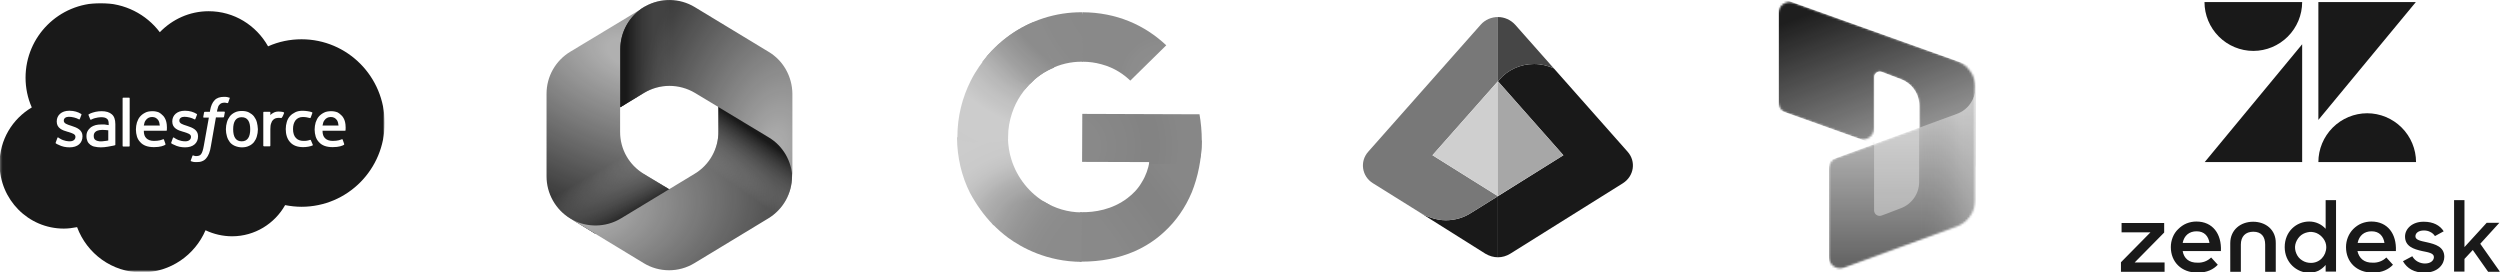 <?xml version="1.0" encoding="utf-8"?>
<!-- Generator: Adobe Illustrator 28.0.0, SVG Export Plug-In . SVG Version: 6.00 Build 0)  -->
<svg version="1.1" id="Layer_1" xmlns="http://www.w3.org/2000/svg" xmlns:xlink="http://www.w3.org/1999/xlink" x="0px" y="0px"
	 viewBox="0 0 1203 131" style="enable-background:new 0 0 1203 131;" xml:space="preserve">
<style type="text/css">
	.st0{opacity:0.9;}
	.st1{clip-path:url(#SVGID_00000138549568336419104740000007383438158314379673_);}
	.st2{fill:#FFFFFF;filter:url(#Adobe_OpacityMaskFilter);}
	.st3{mask:url(#mask0_785_1850_00000048471345050074415590000000172028502256775610_);}
	.st4{fill-rule:evenodd;clip-rule:evenodd;}
	.st5{fill-rule:evenodd;clip-rule:evenodd;fill:#FFFFFE;}
	.st6{clip-path:url(#SVGID_00000163783572018141128980000009809182762844804772_);}
	.st7{fill:#696969;}
	.st8{fill:#CACACA;}
	.st9{fill:#323232;}
	.st10{fill:#9D9D9D;}
	.st11{clip-path:url(#SVGID_00000126298613690448157710000016782236984788327570_);}
	.st12{fill:url(#SVGID_00000177468398647902513610000002529771476921096362_);}
	.st13{fill:url(#SVGID_00000054265961844030347680000008808900480887298989_);}
	.st14{fill:url(#SVGID_00000101823350323444079720000015486433452355115421_);}
	.st15{fill:url(#SVGID_00000089562475090341198930000016374730973898351528_);}
	.st16{fill:url(#SVGID_00000104694895815106645280000003442082385099057333_);}
	.st17{fill:url(#SVGID_00000086690572630473181740000004663136333732342938_);}
	.st18{fill:#FFFFFF;filter:url(#Adobe_OpacityMaskFilter_00000002368308787957111890000007653353380432639106_);}
	.st19{mask:url(#mask1_785_1850_00000023976198553780324690000013389941361044348332_);}
	.st20{fill:url(#SVGID_00000174597176133502225010000003254715136748858788_);}
	.st21{fill-opacity:0.24;}
	.st22{fill-opacity:0.32;}
	.st23{fill:url(#SVGID_00000127752200821140263250000006247587754869961892_);}
	.st24{opacity:0.5;fill:url(#SVGID_00000080179225305588874980000009689932174041590420_);enable-background:new    ;}
	.st25{opacity:0.5;fill:#E3E3E3;enable-background:new    ;}
	.st26{clip-path:url(#SVGID_00000145745099998347183930000013488266207595612824_);}
	.st27{fill-rule:evenodd;clip-rule:evenodd;fill:url(#SVGID_00000176760826660668080800000000837807862640518066_);}
	.st28{fill-rule:evenodd;clip-rule:evenodd;fill:url(#SVGID_00000003811293404664255200000001662839806122743201_);}
	.st29{fill-rule:evenodd;clip-rule:evenodd;fill:url(#SVGID_00000119114999112602874400000000793001524598684854_);}
	.st30{fill-rule:evenodd;clip-rule:evenodd;fill:url(#SVGID_00000143603730427108017390000012350697962870888848_);}
	.st31{fill:url(#SVGID_00000031899021564800113910000010419039575224316589_);}
	.st32{fill-rule:evenodd;clip-rule:evenodd;fill:url(#SVGID_00000128479388881353114530000000169738350693099429_);}
	.st33{fill-rule:evenodd;clip-rule:evenodd;fill:url(#SVGID_00000127017645900897173550000004770325274711694727_);}
	.st34{fill-rule:evenodd;clip-rule:evenodd;fill:url(#SVGID_00000176748932056473834810000001489365195079622569_);}
</style>
<g class="st0">
	<g>
		<defs>
			<rect id="SVGID_1_" y="1" width="185.8" height="130"/>
		</defs>
		<clipPath id="SVGID_00000143612132515688540810000000988460536798103959_">
			<use xlink:href="#SVGID_1_"  style="overflow:visible;"/>
		</clipPath>
		<g style="clip-path:url(#SVGID_00000143612132515688540810000000988460536798103959_);">
			<defs>
				<filter id="Adobe_OpacityMaskFilter" filterUnits="userSpaceOnUse" x="-0.2" y="1.4" width="185.2" height="129.7">
					<feColorMatrix  type="matrix" values="1 0 0 0 0  0 1 0 0 0  0 0 1 0 0  0 0 0 1 0"/>
				</filter>
			</defs>
			
				<mask maskUnits="userSpaceOnUse" x="-0.2" y="1.4" width="185.2" height="129.7" id="mask0_785_1850_00000048471345050074415590000000172028502256775610_">
				<path class="st2" d="M0,1.3h185.1v129.3H0V1.3z"/>
			</mask>
			<g class="st3">
				<path class="st4" d="M76.9,15.5c6-6.2,14.3-10.1,23.5-10.1c12.3,0,22.9,6.8,28.6,16.9c5.1-2.3,10.6-3.4,16.1-3.4
					c22.1,0,40,18,40,40.3c0,22.3-17.9,40.3-40,40.3c-2.7,0-5.3-0.3-7.9-0.8c-5,8.9-14.6,15-25.5,15c-4.4,0-8.8-1-12.8-2.9
					c-5.1,11.9-16.9,20.3-30.6,20.3c-14.4,0-26.5-9.1-31.2-21.8c-2.1,0.4-4.2,0.7-6.4,0.7c-17.1,0-30.9-14-30.9-31.2
					c0-11.6,6.2-21.6,15.5-27.1c-2-4.5-3-9.4-3-14.3c0-19.9,16.1-35.9,36-35.9C60,1.4,70.4,6.9,76.9,15.5"/>
			</g>
			<path class="st5" d="M26.8,68.6c-0.1,0.3,0,0.4,0.1,0.4c0.3,0.3,0.7,0.4,1.1,0.6c1.9,1,3.7,1.3,5.5,1.3c3.8,0,6.2-2,6.2-5.3v-0.1
				c0-3-2.7-4.1-5.2-4.9l-0.3-0.1c-1.9-0.6-3.5-1.1-3.5-2.4v-0.1c0-1.1,1-1.8,2.4-1.8c1.6,0,3.6,0.5,4.8,1.2c0,0,0.4,0.2,0.5-0.1
				c0.1-0.2,0.7-1.9,0.8-2.1c0.1-0.2-0.1-0.3-0.2-0.4c-1.4-0.9-3.4-1.5-5.4-1.5l-0.4,0c-3.5,0-5.9,2.1-5.9,5.1v0.1
				c0,3.2,2.7,4.2,5.2,4.9l0.4,0.1c1.8,0.6,3.4,1,3.4,2.3v0.1c0,1.2-1,2.1-2.7,2.1c-0.6,0-2.7,0-4.9-1.4c-0.3-0.2-0.4-0.3-0.6-0.4
				c-0.1-0.1-0.4-0.2-0.5,0.2L26.8,68.6 M82.4,68.6c-0.1,0.3,0,0.4,0.1,0.4c0.3,0.3,0.7,0.4,1.1,0.6c1.9,1,3.7,1.3,5.5,1.3
				c3.8,0,6.2-2,6.2-5.3v-0.1c0-3-2.7-4.1-5.2-4.9l-0.3-0.1c-1.9-0.6-3.5-1.1-3.5-2.4v-0.1c0-1.1,1-1.8,2.4-1.8
				c1.6,0,3.6,0.5,4.8,1.2c0,0,0.4,0.2,0.5-0.1c0.1-0.2,0.7-1.9,0.8-2.1c0.1-0.2-0.1-0.3-0.2-0.4c-1.4-0.9-3.4-1.5-5.4-1.5l-0.4,0
				c-3.5,0-5.9,2.1-5.9,5.1v0.1c0,3.2,2.7,4.2,5.2,4.9l0.4,0.1c1.8,0.6,3.4,1,3.4,2.3v0.1c0,1.2-1,2.1-2.7,2.1c-0.6,0-2.7,0-4.9-1.4
				c-0.3-0.2-0.4-0.3-0.6-0.4c-0.1,0-0.4-0.2-0.5,0.2L82.4,68.6 M120.4,62.2c0,1.8-0.3,3.3-1,4.3c-0.7,1-1.7,1.5-3.1,1.5
				c-1.4,0-2.4-0.5-3.1-1.5c-0.7-1-1-2.5-1-4.3c0-1.8,0.3-3.3,1-4.3c0.7-1,1.7-1.5,3.1-1.5c1.4,0,2.4,0.5,3.1,1.5
				C120.1,58.9,120.4,60.4,120.4,62.2 M123.6,58.8c-0.3-1.1-0.8-2-1.4-2.8c-0.6-0.8-1.5-1.4-2.4-1.9c-1-0.5-2.1-0.7-3.4-0.7
				s-2.4,0.2-3.4,0.7c-1,0.5-1.8,1.1-2.4,1.9c-0.6,0.8-1.1,1.7-1.4,2.8c-0.3,1-0.5,2.2-0.5,3.4c0,1.2,0.2,2.4,0.5,3.4
				c0.3,1.1,0.8,2,1.4,2.8c0.6,0.8,1.5,1.4,2.4,1.8c1,0.4,2.1,0.7,3.4,0.7c1.3,0,2.4-0.2,3.4-0.7c1-0.4,1.8-1.1,2.4-1.8
				c0.6-0.8,1.1-1.7,1.4-2.8c0.3-1,0.5-2.2,0.5-3.4C124,61,123.9,59.8,123.6,58.8 M149.6,67.5c-0.1-0.3-0.4-0.2-0.4-0.2
				c-0.5,0.2-1,0.3-1.5,0.4c-0.5,0.1-1.1,0.1-1.7,0.1c-1.5,0-2.8-0.5-3.6-1.4c-0.9-0.9-1.4-2.4-1.4-4.3c0-1.8,0.4-3.1,1.2-4.2
				c0.8-1,2-1.6,3.5-1.6c1.3,0,2.3,0.2,3.4,0.5c0,0,0.2,0.1,0.4-0.2c0.3-0.8,0.5-1.3,0.8-2.2c0.1-0.2-0.1-0.3-0.2-0.4
				c-0.4-0.2-1.4-0.4-2.1-0.5c-0.7-0.1-1.5-0.2-2.4-0.2c-1.3,0-2.5,0.2-3.5,0.7c-1,0.5-1.9,1.1-2.6,1.9c-0.7,0.8-1.2,1.7-1.5,2.8
				c-0.3,1-0.5,2.2-0.5,3.4c0,2.6,0.7,4.8,2.1,6.3c1.4,1.6,3.5,2.4,6.3,2.4c1.6,0,3.3-0.3,4.5-0.8c0,0,0.2-0.1,0.1-0.4L149.6,67.5
				 M155.2,60.4c0.2-1,0.4-1.9,0.9-2.5c0.7-1,1.7-1.6,3.1-1.6c1.4,0,2.3,0.6,3,1.6c0.4,0.7,0.6,1.5,0.7,2.5H155.2L155.2,60.4z
				 M165.9,58.2c-0.3-1-0.9-2-1.4-2.5c-0.7-0.7-1.4-1.3-2-1.6c-1-0.4-2-0.6-3.1-0.6c-1.3,0-2.6,0.2-3.5,0.7c-1,0.5-1.8,1.1-2.5,1.9
				c-0.7,0.8-1.1,1.7-1.5,2.8c-0.3,1.1-0.5,2.2-0.5,3.4c0,1.2,0.2,2.4,0.5,3.4c0.3,1,0.9,2,1.6,2.7c0.7,0.8,1.6,1.4,2.7,1.8
				c1.1,0.4,2.4,0.6,3.9,0.6c3.1,0,4.7-0.7,5.4-1.1c0.1-0.1,0.2-0.2,0.1-0.5l-0.7-2c-0.1-0.3-0.4-0.2-0.4-0.2
				c-0.8,0.3-1.9,0.8-4.4,0.8c-1.7,0-2.9-0.5-3.7-1.3c-0.8-0.8-1.2-1.9-1.2-3.6l10.8,0c0,0,0.3,0,0.3-0.3
				C166.2,62.7,166.6,60.6,165.9,58.2L165.9,58.2z M69.2,60.4c0.2-1,0.4-1.9,0.9-2.5c0.7-1,1.7-1.6,3.1-1.6c1.4,0,2.3,0.6,3,1.6
				c0.4,0.7,0.6,1.5,0.7,2.5H69.2L69.2,60.4z M79.9,58.2c-0.3-1-0.9-2-1.4-2.5c-0.7-0.7-1.4-1.3-2-1.6c-1-0.4-2-0.6-3.1-0.6
				c-1.3,0-2.6,0.2-3.5,0.7c-1,0.5-1.8,1.1-2.5,1.9c-0.7,0.8-1.1,1.7-1.5,2.8c-0.3,1.1-0.5,2.2-0.5,3.4c0,1.2,0.2,2.4,0.5,3.4
				c0.3,1,0.9,2,1.6,2.7c0.7,0.8,1.6,1.4,2.7,1.8c1.1,0.4,2.4,0.6,3.9,0.6c3.1,0,4.7-0.7,5.4-1.1c0.1-0.1,0.2-0.2,0.1-0.5l-0.7-2
				c-0.1-0.3-0.4-0.2-0.4-0.2c-0.8,0.3-1.9,0.8-4.4,0.8c-1.7,0-2.9-0.5-3.7-1.3c-0.8-0.8-1.2-1.9-1.2-3.6l10.8,0c0,0,0.3,0,0.3-0.3
				C80.2,62.7,80.6,60.6,79.9,58.2L79.9,58.2z M46,67.4c-0.4-0.3-0.5-0.4-0.6-0.6c-0.2-0.3-0.3-0.8-0.3-1.4c0-0.9,0.3-1.6,1-2.1
				c0,0,0.9-0.8,3.1-0.8c1,0,1.9,0.1,2.9,0.2v4.9h0c0,0-1.4,0.3-2.9,0.4C47,68.2,46,67.4,46,67.4L46,67.4z M50.3,59.9
				c-0.4,0-1,0-1.7,0c-0.9,0-1.8,0.1-2.6,0.3c-0.8,0.2-1.6,0.6-2.2,1c-0.6,0.5-1.2,1.1-1.6,1.8c-0.4,0.7-0.6,1.5-0.6,2.5
				c0,1,0.2,1.8,0.5,2.5c0.3,0.7,0.8,1.2,1.4,1.7c0.6,0.4,1.3,0.8,2.2,0.9c0.8,0.2,1.8,0.3,2.8,0.3c1.1,0,2.2-0.1,3.3-0.3
				c0.9-0.2,1.8-0.3,2.7-0.5c0.4-0.1,0.8-0.2,0.8-0.2c0.3-0.1,0.2-0.4,0.2-0.4l0-9.8c0-2.2-0.6-3.8-1.7-4.7c-1.1-1-2.8-1.5-4.9-1.5
				c-0.8,0-2.1,0.1-2.9,0.3c0,0-2.3,0.5-3.3,1.2c0,0-0.2,0.1-0.1,0.4l0.8,2c0.1,0.3,0.4,0.2,0.4,0.2s0.1,0,0.2-0.1
				c2.1-1.1,4.7-1.1,4.7-1.1c1.2,0,2.1,0.2,2.7,0.7c0.6,0.4,0.9,1.1,0.9,2.6v0.5C51.1,60,50.3,59.9,50.3,59.9L50.3,59.9z
				 M136.7,54.4c0,0,0-0.1,0-0.1s0-0.1,0-0.1c0,0,0-0.1-0.1-0.1c0,0-0.1,0-0.1-0.1c-0.2-0.1-1.1-0.3-1.8-0.3
				c-1.3-0.1-2.1,0.1-2.8,0.4c-0.7,0.3-1.4,0.8-1.8,1.3l0-1.3c0-0.2-0.1-0.3-0.3-0.3h-2.8c-0.2,0-0.3,0.1-0.3,0.3v16
				c0,0.1,0,0.2,0.1,0.2c0.1,0.1,0.1,0.1,0.2,0.1h2.8c0.1,0,0.2,0,0.2-0.1c0.1-0.1,0.1-0.1,0.1-0.2v-8c0-1.1,0.1-2.1,0.4-2.8
				c0.2-0.7,0.5-1.2,0.9-1.6c0.4-0.4,0.8-0.6,1.3-0.8c0.5-0.1,1-0.2,1.4-0.2c0.6,0,1.2,0.1,1.2,0.1c0.2,0,0.3-0.1,0.4-0.3
				C136.1,56.1,136.6,54.6,136.7,54.4"/>
			<path class="st5" d="M110.4,47c-0.3-0.1-0.7-0.2-1.1-0.3c-0.5-0.1-1-0.1-1.5-0.1c-1.9,0-3.5,0.5-4.5,1.6
				c-1.1,1.1-1.8,2.7-2.2,4.9l-0.1,0.7h-2.4c0,0-0.3,0-0.4,0.3l-0.4,2.2c0,0.2,0.1,0.3,0.3,0.3h2.4l-2.4,13.4
				c-0.2,1.1-0.4,2-0.6,2.6c-0.2,0.7-0.5,1.2-0.7,1.5c-0.3,0.4-0.5,0.6-1,0.8c-0.4,0.1-0.8,0.2-1.3,0.2c-0.3,0-0.6,0-0.9-0.1
				c-0.3-0.1-0.4-0.1-0.6-0.2c0,0-0.3-0.1-0.4,0.2c-0.1,0.2-0.7,2-0.8,2.2c-0.1,0.2,0,0.4,0.2,0.4c0.3,0.1,0.6,0.2,1,0.3
				c0.6,0.1,1.1,0.1,1.6,0.1c1,0,1.9-0.1,2.6-0.4c0.8-0.3,1.4-0.7,2-1.4c0.6-0.7,1-1.4,1.4-2.4c0.4-1,0.7-2.2,0.9-3.6l2.4-13.7h3.5
				c0,0,0.3,0,0.4-0.3l0.4-2.2c0-0.2-0.1-0.3-0.4-0.3h-3.4c0-0.1,0.2-1.3,0.6-2.4c0.2-0.5,0.5-0.9,0.8-1.1c0.2-0.3,0.6-0.4,0.9-0.6
				c0.4-0.1,0.8-0.2,1.2-0.2c0.3,0,0.6,0,0.9,0.1c0.3,0.1,0.5,0.1,0.5,0.1c0.3,0.1,0.4,0,0.5-0.2l0.8-2.3
				C110.7,47.1,110.5,47,110.4,47z M62.4,70.2c0,0.2-0.1,0.3-0.3,0.3h-2.8c-0.2,0-0.3-0.1-0.3-0.3V47.3c0-0.2,0.1-0.3,0.3-0.3h2.8
				c0.2,0,0.3,0.1,0.3,0.3V70.2z"/>
		</g>
	</g>
	<g>
		<defs>
			<rect id="SVGID_00000114764754114031375290000010533647469976031630_" x="655.8" y="1" width="130" height="130"/>
		</defs>
		<clipPath id="SVGID_00000036949421589729260800000008378388601219972278_">
			<use xlink:href="#SVGID_00000114764754114031375290000010533647469976031630_"  style="overflow:visible;"/>
		</clipPath>
		<g style="clip-path:url(#SVGID_00000036949421589729260800000008378388601219972278_);">
			<path d="M683.3,102.3c2.8,1.7,7.5,3.7,12.4,3.7c4.5,0,8.7-1.3,12.1-3.5c0,0,0,0,0,0l13-8.1v29.4c-2.1,0-4.1-0.6-6-1.7
				L683.3,102.3z"/>
			<path class="st7" d="M712.5,11.9L658.4,73c-4.2,4.7-3.1,11.9,2.3,15.2c0,0,20,12.5,22.6,14.1c2.8,1.7,7.5,3.7,12.4,3.7
				c4.5,0,8.7-1.3,12.1-3.5c0,0,0,0,0,0l13-8.1l-31.5-19.7l31.5-35.6V8.2C717.8,8.2,714.7,9.4,712.5,11.9z"/>
			<path class="st8" d="M689.3,74.7l0.4,0.2l31.1,19.5h0V39.1l0,0L689.3,74.7z"/>
			<path d="M780.9,88.2c5.4-3.4,6.5-10.5,2.3-15.2l-35.5-40.1c-2.9-1.3-6.1-2.1-9.5-2.1c-6.7,0-12.7,2.9-16.6,7.4l-0.8,0.9
				l31.5,35.6l-31.5,19.7v29.4c2.1,0,4.1-0.6,5.9-1.7L780.9,88.2L780.9,88.2z"/>
			<path class="st9" d="M720.8,8.2v30.9l0.8-0.9c4-4.5,9.9-7.4,16.6-7.4c3.4,0,6.6,0.8,9.5,2.1l-18.6-21
				C726.9,9.5,723.9,8.2,720.8,8.2L720.8,8.2z"/>
			<path class="st10" d="M752.3,74.7l-31.5-35.6v55.2L752.3,74.7z"/>
		</g>
	</g>
	<g>
		<defs>
			<rect id="SVGID_00000084491348749256895620000015120476458226179765_" x="263" width="118.2" height="130"/>
		</defs>
		<clipPath id="SVGID_00000005260401500207554470000009000206666957262772_">
			<use xlink:href="#SVGID_00000084491348749256895620000015120476458226179765_"  style="overflow:visible;"/>
		</clipPath>
		<g style="clip-path:url(#SVGID_00000005260401500207554470000009000206666957262772_);">
			
				<radialGradient id="SVGID_00000044864531281244354490000001493596388841247113_" cx="355" cy="314.458" r="1" gradientTransform="matrix(-34.569 92.321 161.027 60.295 -38061.582 -51708.629)" gradientUnits="userSpaceOnUse">
				<stop  offset="6.441000e-02" style="stop-color:#A7A7A7"/>
				<stop  offset="1" style="stop-color:#000000"/>
			</radialGradient>
			<path style="fill:url(#SVGID_00000044864531281244354490000001493596388841247113_);" d="M310.5,3l-0.7,0.4
				c-1.1,0.6-2.1,1.4-3,2.1l1.9-1.3H325l3,22.4l-14.8,14.8l-14.8,10.3v11.8c0,8.3,4.3,15.9,11.4,20.2l15.6,9.4l-32.9,19.2h-6.3
				l-11.8-7.2c-7.1-4.3-11.4-12-11.4-20.2V45.1c0-8.3,4.3-15.9,11.4-20.2l35.5-21.4C310.1,3.3,310.3,3.2,310.5,3z"/>
			
				<linearGradient id="SVGID_00000006697841746778006710000015008742815655384454_" gradientUnits="userSpaceOnUse" x1="321.491" y1="36.762" x2="307.425" y2="61.089" gradientTransform="matrix(1 0 0 -1 0 132)">
				<stop  offset="0" style="stop-color:#000000"/>
				<stop  offset="1" style="stop-color:#9E9E9E;stop-opacity:0"/>
			</linearGradient>
			<path style="fill:url(#SVGID_00000006697841746778006710000015008742815655384454_);" d="M310.5,3l-0.7,0.4
				c-1.1,0.6-2.1,1.4-3,2.1l1.9-1.3H325l3,22.4l-14.8,14.8l-14.8,10.3v11.8c0,8.3,4.3,15.9,11.4,20.2l15.6,9.4l-32.9,19.2h-6.3
				l-11.8-7.2c-7.1-4.3-11.4-12-11.4-20.2V45.1c0-8.3,4.3-15.9,11.4-20.2l35.5-21.4C310.1,3.3,310.3,3.2,310.5,3z"/>
			
				<radialGradient id="SVGID_00000131343953391194316570000000196139704725527471_" cx="347.912" cy="313.841" r="1" gradientTransform="matrix(90.763 -13.35 -8.818 -59.955 -28528.002 23562.344)" gradientUnits="userSpaceOnUse">
				<stop  offset="0" style="stop-color:#ADADAD"/>
				<stop  offset="1" style="stop-color:#3E3E3E"/>
			</radialGradient>
			<path style="fill:url(#SVGID_00000131343953391194316570000000196139704725527471_);" d="M345.7,50.2v13.2
				c0,8.3-4.3,15.9-11.4,20.2l-35.5,21.5c-7.3,4.4-16.3,4.5-23.7,0.5l34.6,21c7.5,4.6,17,4.6,24.5,0l35.5-21.5
				c7.1-4.3,11.4-12,11.4-20.2v-9.6l-3-4.4L345.7,50.2z"/>
			
				<linearGradient id="SVGID_00000031166399949441970450000003960919008552508072_" gradientUnits="userSpaceOnUse" x1="356.047" y1="72.954" x2="340.975" y2="51.342" gradientTransform="matrix(1 0 0 -1 0 132)">
				<stop  offset="0" style="stop-color:#000000"/>
				<stop  offset="1" style="stop-color:#949494;stop-opacity:0"/>
			</linearGradient>
			<path style="fill:url(#SVGID_00000031166399949441970450000003960919008552508072_);" d="M345.7,50.2v13.2
				c0,8.3-4.3,15.9-11.4,20.2l-35.5,21.5c-7.3,4.4-16.3,4.5-23.7,0.5l34.6,21c7.5,4.6,17,4.6,24.5,0l35.5-21.5
				c7.1-4.3,11.4-12,11.4-20.2v-9.6l-3-4.4L345.7,50.2z"/>
			
				<radialGradient id="SVGID_00000156585130733519941600000000738530322320912770_" cx="356.019" cy="318.137" r="1" gradientTransform="matrix(-71.377 -18.098 -30.467 120.157 35476.602 -31710.518)" gradientUnits="userSpaceOnUse">
				<stop  offset="5.849960e-02" style="stop-color:#A1A1A1"/>
				<stop  offset="1" style="stop-color:#272727"/>
			</radialGradient>
			<path style="fill:url(#SVGID_00000156585130733519941600000000738530322320912770_);" d="M369.8,24.9L334.3,3.4
				C327-1,318-1.1,310.6,3l-0.7,0.4c-7.1,4.3-11.4,12-11.4,20.2v28l11.4-6.9c7.5-4.5,16.9-4.5,24.5,0l35.5,21.4
				c6.9,4.1,11.1,11.5,11.4,19.5c0-0.3,0-0.5,0-0.8V45.1C381.2,36.8,376.9,29.1,369.8,24.9z"/>
			
				<linearGradient id="SVGID_00000171687804641548901140000013574235818382471088_" gradientUnits="userSpaceOnUse" x1="301.338" y1="89.158" x2="323.53" y2="89.158" gradientTransform="matrix(1 0 0 -1 0 132)">
				<stop  offset="0" style="stop-color:#000000"/>
				<stop  offset="1" style="stop-color:#5A5A5A;stop-opacity:0"/>
			</linearGradient>
			<path style="fill:url(#SVGID_00000171687804641548901140000013574235818382471088_);" d="M369.8,24.9L334.3,3.4
				C327-1,318-1.1,310.6,3l-0.7,0.4c-7.1,4.3-11.4,12-11.4,20.2v28l11.4-6.9c7.5-4.5,16.9-4.5,24.5,0l35.5,21.4
				c6.9,4.1,11.1,11.5,11.4,19.5c0-0.3,0-0.5,0-0.8V45.1C381.2,36.8,376.9,29.1,369.8,24.9z"/>
		</g>
	</g>
	<defs>
		
			<filter id="Adobe_OpacityMaskFilter_00000060741371023669772190000017932499827280897455_" filterUnits="userSpaceOnUse" x="855.8" y="-1.3" width="94.8" height="135.4">
			<feColorMatrix  type="matrix" values="1 0 0 0 0  0 1 0 0 0  0 0 1 0 0  0 0 0 1 0"/>
		</filter>
	</defs>
	
		<mask maskUnits="userSpaceOnUse" x="855.8" y="-1.3" width="94.8" height="135.4" id="mask1_785_1850_00000023976198553780324690000013389941361044348332_">
		<path style="fill:#FFFFFF;filter:url(#Adobe_OpacityMaskFilter_00000060741371023669772190000017932499827280897455_);" d="
			M950.6,42.1c0-5.7-3.6-10.8-9-12.8L863,1.3c-3.5-1.3-7.2,1.4-7.2,5.1v42.7c0,2.3,1.4,4.3,3.6,5.1l35.2,12.6
			c3.5,1.3,7.2-1.4,7.2-5.1V37.2c0-1.9,1.9-3.2,3.7-2.5l9.2,3.5c5.3,2,8.8,7,8.8,12.7v10.7L883.7,76c-2.1,0.8-3.6,2.8-3.6,5.1v42.6
			c0,3.8,3.7,6.4,7.3,5.1l54.2-19.8c5.3-2,8.9-7,8.9-12.7V42.1z"/>
	</mask>
	<g class="st19">
		
			<linearGradient id="SVGID_00000146483382843624292610000009995646928085472682_" gradientUnits="userSpaceOnUse" x1="886.99" y1="131.703" x2="912.196" y2="65.724" gradientTransform="matrix(1 0 0 -1 0 132)">
			<stop  offset="0" style="stop-color:#060606"/>
			<stop  offset="1" style="stop-color:#858585"/>
		</linearGradient>
		<path style="fill:url(#SVGID_00000146483382843624292610000009995646928085472682_);" d="M855.8-1.3l94.8,33.9v46.5
			c0,3.7-3.7,6.4-7.2,5.1l-19.8-7.1V50.8c0-5.6-3.5-10.7-8.8-12.7l-9.2-3.5c-1.8-0.7-3.7,0.6-3.7,2.5v32.2l-46-16.4V-1.3z"/>
		<g>
			<path class="st21" d="M950.6,42.6c0,5.7-3.6,10.8-8.9,12.7l-61.5,22.5V132l70.4-25.7V42.6z"/>
		</g>
		<g>
			<path class="st22" d="M950.6,44.8c0,5.7-3.6,10.8-8.9,12.7L880.2,80v54.2l70.4-25.7V44.8z"/>
		</g>
		
			<linearGradient id="SVGID_00000035511879592673134700000002887629571899960965_" gradientUnits="userSpaceOnUse" x1="915.394" y1="5.307" x2="915.394" y2="83.953" gradientTransform="matrix(1 0 0 -1 0 132)">
			<stop  offset="0" style="stop-color:#545454"/>
			<stop  offset="1" style="stop-color:#C6C6C6"/>
		</linearGradient>
		<path style="fill:url(#SVGID_00000035511879592673134700000002887629571899960965_);" d="M950.6,42.1c0,5.7-3.6,10.8-8.9,12.7
			l-61.5,22.5v54.2l70.4-25.7V42.1z"/>
		
			<linearGradient id="SVGID_00000054965848451267410010000009616799553991982236_" gradientUnits="userSpaceOnUse" x1="950.602" y1="45.244" x2="923.622" y2="45.244" gradientTransform="matrix(1 0 0 -1 0 132)">
			<stop  offset="0" style="stop-color:#C1C1C1"/>
			<stop  offset="0.288" style="stop-color:#CACACA;stop-opacity:0.524"/>
			<stop  offset="1" style="stop-color:#6E6E6E;stop-opacity:0"/>
		</linearGradient>
		<path style="opacity:0.5;fill:url(#SVGID_00000054965848451267410010000009616799553991982236_);enable-background:new    ;" d="
			M950.6,42.1c0,5.7-3.6,10.8-8.9,12.7l-61.5,22.5v54.2l70.4-25.7V42.1z"/>
		<path class="st25" d="M923.5,61.5l-21.7,7.9v31.8c0,1.9,1.9,3.2,3.7,2.5l9.2-3.5c5.3-2,8.8-7,8.8-12.7V61.5z"/>
	</g>
	<g>
		<defs>
			<rect id="SVGID_00000183953269112191875290000007939999182979569548_" x="1020.6" y="1" width="182.2" height="130"/>
		</defs>
		<clipPath id="SVGID_00000081642206506991874010000016687307139720973440_">
			<use xlink:href="#SVGID_00000183953269112191875290000007939999182979569548_"  style="overflow:visible;"/>
		</clipPath>
		<g style="clip-path:url(#SVGID_00000081642206506991874010000016687307139720973440_);">
			<path d="M1107.8,21.3V78h-46.9L1107.8,21.3z M1107.8,1c0,6.2-2.5,12.2-6.9,16.6c-4.4,4.4-10.4,6.9-16.6,6.9
				c-6.2,0-12.2-2.5-16.6-6.9c-4.4-4.4-6.9-10.4-6.9-16.6H1107.8z M1115.6,78c0-6.2,2.5-12.2,6.9-16.6c4.4-4.4,10.4-6.9,16.6-6.9
				c6.2,0,12.2,2.5,16.6,6.9c4.4,4.4,6.9,10.4,6.9,16.6H1115.6z M1115.6,57.7V1h46.9L1115.6,57.7L1115.6,57.7z M1141.8,126.4
				c2.4,0.1,4.8-0.8,6.5-2.5l3.2,3.5c-2.1,2.2-5.1,3.8-9.7,3.8c-7.9,0-12.9-5.2-12.9-12.3c0-1.6,0.3-3.2,0.9-4.7
				c0.6-1.5,1.5-2.9,2.6-4c1.1-1.1,2.5-2.1,4-2.7s3.1-0.9,4.7-0.9c7.8,0,12.2,5.9,11.8,14.2h-18.5
				C1135.2,124.3,1137.6,126.5,1141.8,126.4 M1147.4,116.9c-0.5-3.2-2.4-5.6-6.2-5.6c-3.5,0-6,2-6.7,5.6H1147.4L1147.4,116.9z
				 M1020.6,126.2l14.2-14.4h-13.9v-4.5h20.5v4.6l-14.2,14.4h14.4v4.5h-21V126.2z M1057.5,126.4c2.4,0.1,4.8-0.8,6.5-2.5l3.2,3.5
				c-2.1,2.2-5.1,3.8-9.7,3.8c-7.9,0-12.9-5.2-12.9-12.3c0-1.6,0.3-3.2,0.9-4.7c0.6-1.5,1.5-2.9,2.7-4c1.1-1.1,2.5-2.1,4-2.7
				s3.1-0.9,4.7-0.9c7.8,0,12.2,5.9,11.8,14.2h-18.4C1050.9,124.3,1053.3,126.5,1057.5,126.4 M1063.2,116.9
				c-0.5-3.2-2.4-5.6-6.2-5.6c-3.5,0-6,2-6.7,5.6H1063.2L1063.2,116.9z M1099.4,118.9c0-7.5,5.6-12.3,11.8-12.3c1.5,0,3,0.3,4.3,0.9
				c1.4,0.6,2.6,1.5,3.6,2.6V96.3h5v34.4h-5v-3.2c-1,1.2-2.2,2.1-3.5,2.8c-1.4,0.6-2.9,1-4.4,1
				C1105.2,131.2,1099.4,126.4,1099.4,118.9 M1119.4,118.9c0-1.5-0.5-2.9-1.4-4.1c-0.9-1.2-2-2.1-3.4-2.7c-1.4-0.5-2.9-0.7-4.3-0.3
				c-1.4,0.3-2.8,1-3.8,2.1c-1,1.1-1.7,2.4-2,3.8c-0.3,1.4-0.1,2.9,0.5,4.3c0.6,1.4,1.5,2.5,2.8,3.3c1.2,0.8,2.7,1.2,4.1,1.2
				C1116.2,126.6,1119.4,123.1,1119.4,118.9 M1156.3,125.7l4.5-2.4c0.6,1.1,1.5,2,2.6,2.6c1.1,0.6,2.3,0.9,3.5,0.9
				c2.8,0,4.3-1.5,4.3-3.1c0-1.9-2.7-2.3-5.7-2.9c-4-0.9-8.2-2.2-8.2-7c0-3.7,3.5-7.2,9.1-7.1c4.4,0,7.7,1.7,9.5,4.6l-4.2,2.3
				c-0.6-0.9-1.4-1.6-2.3-2c-0.9-0.5-2-0.7-3-0.7c-2.7,0-4.1,1.3-4.1,2.8c0,1.7,2.2,2.2,5.6,2.9c3.9,0.9,8.3,2.1,8.3,7
				c0,3.3-2.8,7.6-9.6,7.6C1161.7,131.2,1158.3,129.2,1156.3,125.7 M1189.9,120.3l-4,4.3v6.1h-5V96.3h5v22.6l10.7-11.7h6.1
				l-9.2,10.1l9.5,13.5h-5.7L1189.9,120.3L1189.9,120.3z M1084.2,106.7c-6,0-11,3.9-11,10.3v13.8h5.1v-13.1c0-3.9,2.2-6.2,6-6.2
				c3.8,0,5.7,2.3,5.7,6.2v13.1h5.1V117C1095.2,110.5,1090.2,106.7,1084.2,106.7"/>
		</g>
	</g>
	<g id="Layer_x0020_1">
		<g id="_2210237119280">
			
				<radialGradient id="SVGID_00000037662464282730933670000006330657358007977612_" cx="2749.273" cy="979.759" r="22.307" gradientTransform="matrix(-9.816100e-02 -2.662 -3.904 0.144 4600.091 7284.207)" gradientUnits="userSpaceOnUse">
				<stop  offset="0" style="stop-color:#808080"/>
				<stop  offset="0.141" style="stop-color:#808080"/>
				<stop  offset="0.251" style="stop-color:#959595"/>
				<stop  offset="0.31" style="stop-color:#9E9E9E"/>
				<stop  offset="0.369" style="stop-color:#A5A5A5"/>
				<stop  offset="0.451" style="stop-color:#B3B3B3"/>
				<stop  offset="0.541" style="stop-color:#BFBFBF"/>
				<stop  offset="0.62" style="stop-color:#C4C4C4"/>
				<stop  offset="0.702" style="stop-color:#C5C5C5"/>
				<stop  offset="0.769" style="stop-color:#C6C6C6"/>
				<stop  offset="0.859" style="stop-color:#C7C7C7"/>
				<stop  offset="1" style="stop-color:#C7C7C7"/>
			</radialGradient>
			<path style="fill-rule:evenodd;clip-rule:evenodd;fill:url(#SVGID_00000037662464282730933670000006330657358007977612_);" d="
				M478.1,108.4l26.9-9.9c-8.2-4.1-14.6-11.4-17.8-20.2c-0.2-0.5-0.3-1-0.5-1.5c-1.1-3.4-1.6-6.9-1.7-10.6l-24.5-0.1
				c0.1,9.6,2.2,18.6,6.2,26.6l0,0C469.8,98.5,473.6,103.8,478.1,108.4z"/>
			
				<radialGradient id="SVGID_00000057861094656383927960000012358977046684379023_" cx="559.208" cy="-2134.346" r="20.945" gradientTransform="matrix(1 3.922055e-03 -3.922055e-03 1 -8.243 2169.988)" gradientUnits="userSpaceOnUse">
				<stop  offset="0" style="stop-color:#838383"/>
				<stop  offset="0.412" style="stop-color:#838383"/>
				<stop  offset="1" style="stop-color:#7C7C7C"/>
			</radialGradient>
			<path style="fill-rule:evenodd;clip-rule:evenodd;fill:url(#SVGID_00000057861094656383927960000012358977046684379023_);" d="
				M543.9,38.8L543.9,38.8c-2.9-2.8-7.5-6.2-14-7.9c-2.9-0.8-5.9-1.2-9-1.2l-0.1,0c-1.6-5.5-2.4-14.5,0.1-23.8l0.1,0
				c16.2,0.1,29.8,6.1,40.2,15.9L543.9,38.8z"/>
			
				<radialGradient id="SVGID_00000119827732018124702320000016866494735917283728_" cx="2893.718" cy="-1410.145" r="23.222" gradientTransform="matrix(-2.499 1.373 -1.861 -3.395 5145.331 -8762.395)" gradientUnits="userSpaceOnUse">
				<stop  offset="0" style="stop-color:#7C7C7C"/>
				<stop  offset="0.231" style="stop-color:#7C7C7C"/>
				<stop  offset="0.31" style="stop-color:#7C7C7C"/>
				<stop  offset="0.459" style="stop-color:#7D7D7D"/>
				<stop  offset="0.541" style="stop-color:#7D7D7D"/>
				<stop  offset="0.702" style="stop-color:#828282"/>
				<stop  offset="0.769" style="stop-color:#888888"/>
				<stop  offset="0.859" style="stop-color:#919191"/>
				<stop  offset="1" style="stop-color:#A2A2A2"/>
			</radialGradient>
			<path style="fill-rule:evenodd;clip-rule:evenodd;fill:url(#SVGID_00000119827732018124702320000016866494735917283728_);" d="
				M474.8,27.1c0.1,7.2,6.5,15.4,18.6,15.7c6.6-8,16.4-13.2,27.3-13.1c0.2,0,0.3,0,0.4,0l-0.3-23.8l0,0c-13-0.1-25,4-34.9,11
				C481.9,19.8,478.1,23.2,474.8,27.1z"/>
			
				<radialGradient id="SVGID_00000135664109255203631860000011721533493480461969_" cx="2659.411" cy="1257.233" r="31.52" gradientTransform="matrix(-3.318 -4.371 1.612 -1.226 7318.895 13285.013)" gradientUnits="userSpaceOnUse">
				<stop  offset="0" style="stop-color:#7C7C7C"/>
				<stop  offset="0.129" style="stop-color:#7C7C7C"/>
				<stop  offset="0.212" style="stop-color:#7C7C7C"/>
				<stop  offset="0.302" style="stop-color:#7A7A7A"/>
				<stop  offset="0.4" style="stop-color:#797979"/>
				<stop  offset="0.478" style="stop-color:#787878"/>
				<stop  offset="0.569" style="stop-color:#767676"/>
				<stop  offset="0.671" style="stop-color:#767676"/>
				<stop  offset="0.769" style="stop-color:#787878"/>
				<stop  offset="0.859" style="stop-color:#7A7A7A"/>
				<stop  offset="1" style="stop-color:#7A7A7A"/>
			</radialGradient>
			<path style="fill-rule:evenodd;clip-rule:evenodd;fill:url(#SVGID_00000135664109255203631860000011721533493480461969_);" d="
				M564.5,69.3l-11.9,8.3c0,0.1,0,0.3,0,0.4l0.5,0c-0.6,3.2-1.7,6.5-3.5,9.4c-1.9,3.4-4.4,5.9-6.9,7.8c-7.5,5.8-16.2,7-22.2,6.9
				c-0.2,0-0.4,0-0.6,0c-5.9,10.2-7,15.6-0.1,23.8c0.2,0,0.4,0,0.6,0c9.5,0,17.9-1.7,25.4-4.9c5.4-2.4,10.1-5.4,14.4-9.4
				c5.7-5.2,10.2-11.7,13.3-19.1c3-7.5,4.7-15.9,4.8-24.9L564.5,69.3z"/>
			
				<radialGradient id="SVGID_00000147925124491623511360000000403864239261733548_" cx="515.559" cy="70.308" r="61.149" gradientUnits="userSpaceOnUse">
				<stop  offset="0" style="stop-color:#7C7C7C"/>
				<stop  offset="0.129" style="stop-color:#7C7C7C"/>
				<stop  offset="0.212" style="stop-color:#7C7C7C"/>
				<stop  offset="0.302" style="stop-color:#7A7A7A"/>
				<stop  offset="0.4" style="stop-color:#797979"/>
				<stop  offset="0.478" style="stop-color:#787878"/>
				<stop  offset="0.569" style="stop-color:#767676"/>
				<stop  offset="0.671" style="stop-color:#767676"/>
				<stop  offset="0.769" style="stop-color:#787878"/>
				<stop  offset="0.859" style="stop-color:#7A7A7A"/>
				<stop  offset="1" style="stop-color:#7A7A7A"/>
			</radialGradient>
			<path style="fill:url(#SVGID_00000147925124491623511360000000403864239261733548_);" d="M552.9,78.9l24,0.1
				c0.2-1.3,0.6-2.8,1-4.3c0.2-2.3,0.4-4.7,0.4-7.1c0-4.3-0.4-8.6-1.1-12.6l0,0l-56.4-0.2l-0.1,23.1l32.4,0.1
				C553,78.3,553,78.6,552.9,78.9z"/>
			
				<radialGradient id="SVGID_00000088104827906434744460000018108016602154000032_" cx="1692.722" cy="-955.29" r="21.431" gradientTransform="matrix(-0.357 2.986 -4.115 -0.495 -2811.115 -5510.858)" gradientUnits="userSpaceOnUse">
				<stop  offset="0" style="stop-color:#818181"/>
				<stop  offset="0.369" style="stop-color:#818181"/>
				<stop  offset="0.459" style="stop-color:#A1A1A1"/>
				<stop  offset="0.541" style="stop-color:#AFAFAF"/>
				<stop  offset="0.62" style="stop-color:#B9B9B9"/>
				<stop  offset="0.769" style="stop-color:#C7C7C7"/>
				<stop  offset="0.859" style="stop-color:#C7C7C7"/>
				<stop  offset="0.922" style="stop-color:#C7C7C7"/>
				<stop  offset="1" style="stop-color:#C5C5C5"/>
			</radialGradient>
			<path style="fill-rule:evenodd;clip-rule:evenodd;fill:url(#SVGID_00000088104827906434744460000018108016602154000032_);" d="
				M460.6,66.9c4.2,2.4,20.5,2,24.5,0.1c0-0.4,0-0.8,0-1.2c0-4,0.7-7.8,1.9-11.4c2-6.1,5.7-11.5,10.4-15.7c0-0.1-0.1-0.1-0.1-0.1
				c0-0.2-0.8,0-0.9-0.2c-0.5-0.4-1.6-0.6-2.2-0.8c-1.4-0.4-3.7-1.3-4.9-2.2c-3.7-2.7-9.3-5.9-13.2-9.6c-3.5,3.9-6.6,8.3-9,13.1
				c-4.1,8.2-6.4,17.2-6.4,26.9C460.6,66.1,460.6,66.5,460.6,66.9z"/>
			
				<radialGradient id="SVGID_00000130605801454704111720000014312697237433011593_" cx="1775.303" cy="-1604.236" r="17.312" gradientTransform="matrix(-1.244 1.369 3.851 3.518 8892.755 3230.058)" gradientUnits="userSpaceOnUse">
				<stop  offset="0" style="stop-color:#808080"/>
				<stop  offset="0.322" style="stop-color:#808080"/>
				<stop  offset="0.6" style="stop-color:#8F8F8F"/>
				<stop  offset="0.729" style="stop-color:#979797"/>
				<stop  offset="0.878" style="stop-color:#A3A3A3"/>
				<stop  offset="1" style="stop-color:#ACACAC"/>
			</radialGradient>
			<path style="fill-rule:evenodd;clip-rule:evenodd;fill:url(#SVGID_00000130605801454704111720000014312697237433011593_);" d="
				M495.6,40.4L495.6,40.4L495.6,40.4c-1.8,0.1-3.8-0.4-6.3-1.9l-16.7-8.6c3.8-5,8.3-9.5,13.5-13.1c3.4-2.4,7.1-4.5,11-6.1
				l10.2,21.8C502.8,34.3,498.8,37,495.6,40.4L495.6,40.4z"/>
			
				<radialGradient id="SVGID_00000097459882859885977890000010856598283653453727_" cx="3466.361" cy="806.964" r="21.528" gradientTransform="matrix(-2.684 -1.498 -2.036 3.638 11483.157 2392.91)" gradientUnits="userSpaceOnUse">
				<stop  offset="0" style="stop-color:#7E7E7E"/>
				<stop  offset="0.231" style="stop-color:#7E7E7E"/>
				<stop  offset="0.31" style="stop-color:#7E7E7E"/>
				<stop  offset="0.369" style="stop-color:#7E7E7E"/>
				<stop  offset="0.459" style="stop-color:#7E7E7E"/>
				<stop  offset="0.541" style="stop-color:#7E7E7E"/>
				<stop  offset="0.702" style="stop-color:#838383"/>
				<stop  offset="0.769" style="stop-color:#878787"/>
				<stop  offset="0.859" style="stop-color:#8E8E8E"/>
				<stop  offset="0.922" style="stop-color:#949494"/>
				<stop  offset="1" style="stop-color:#9D9D9D"/>
			</radialGradient>
			<path style="fill-rule:evenodd;clip-rule:evenodd;fill:url(#SVGID_00000097459882859885977890000010856598283653453727_);" d="
				M492.8,96.6c-11.6,4.3-14.1,4.7-15.3,11.1c2.3,2.4,4.9,4.7,7.6,6.7c6.7,4.9,18.8,11.5,35.3,11.6l0,0l0.1-23.8l0,0
				c-6.7,0-13-2-18.3-5.3c-0.9,0.3-1.9,0.7-2.5,0.2C498,95.8,494.2,98,492.8,96.6z"/>
		</g>
	</g>
</g>
</svg>
